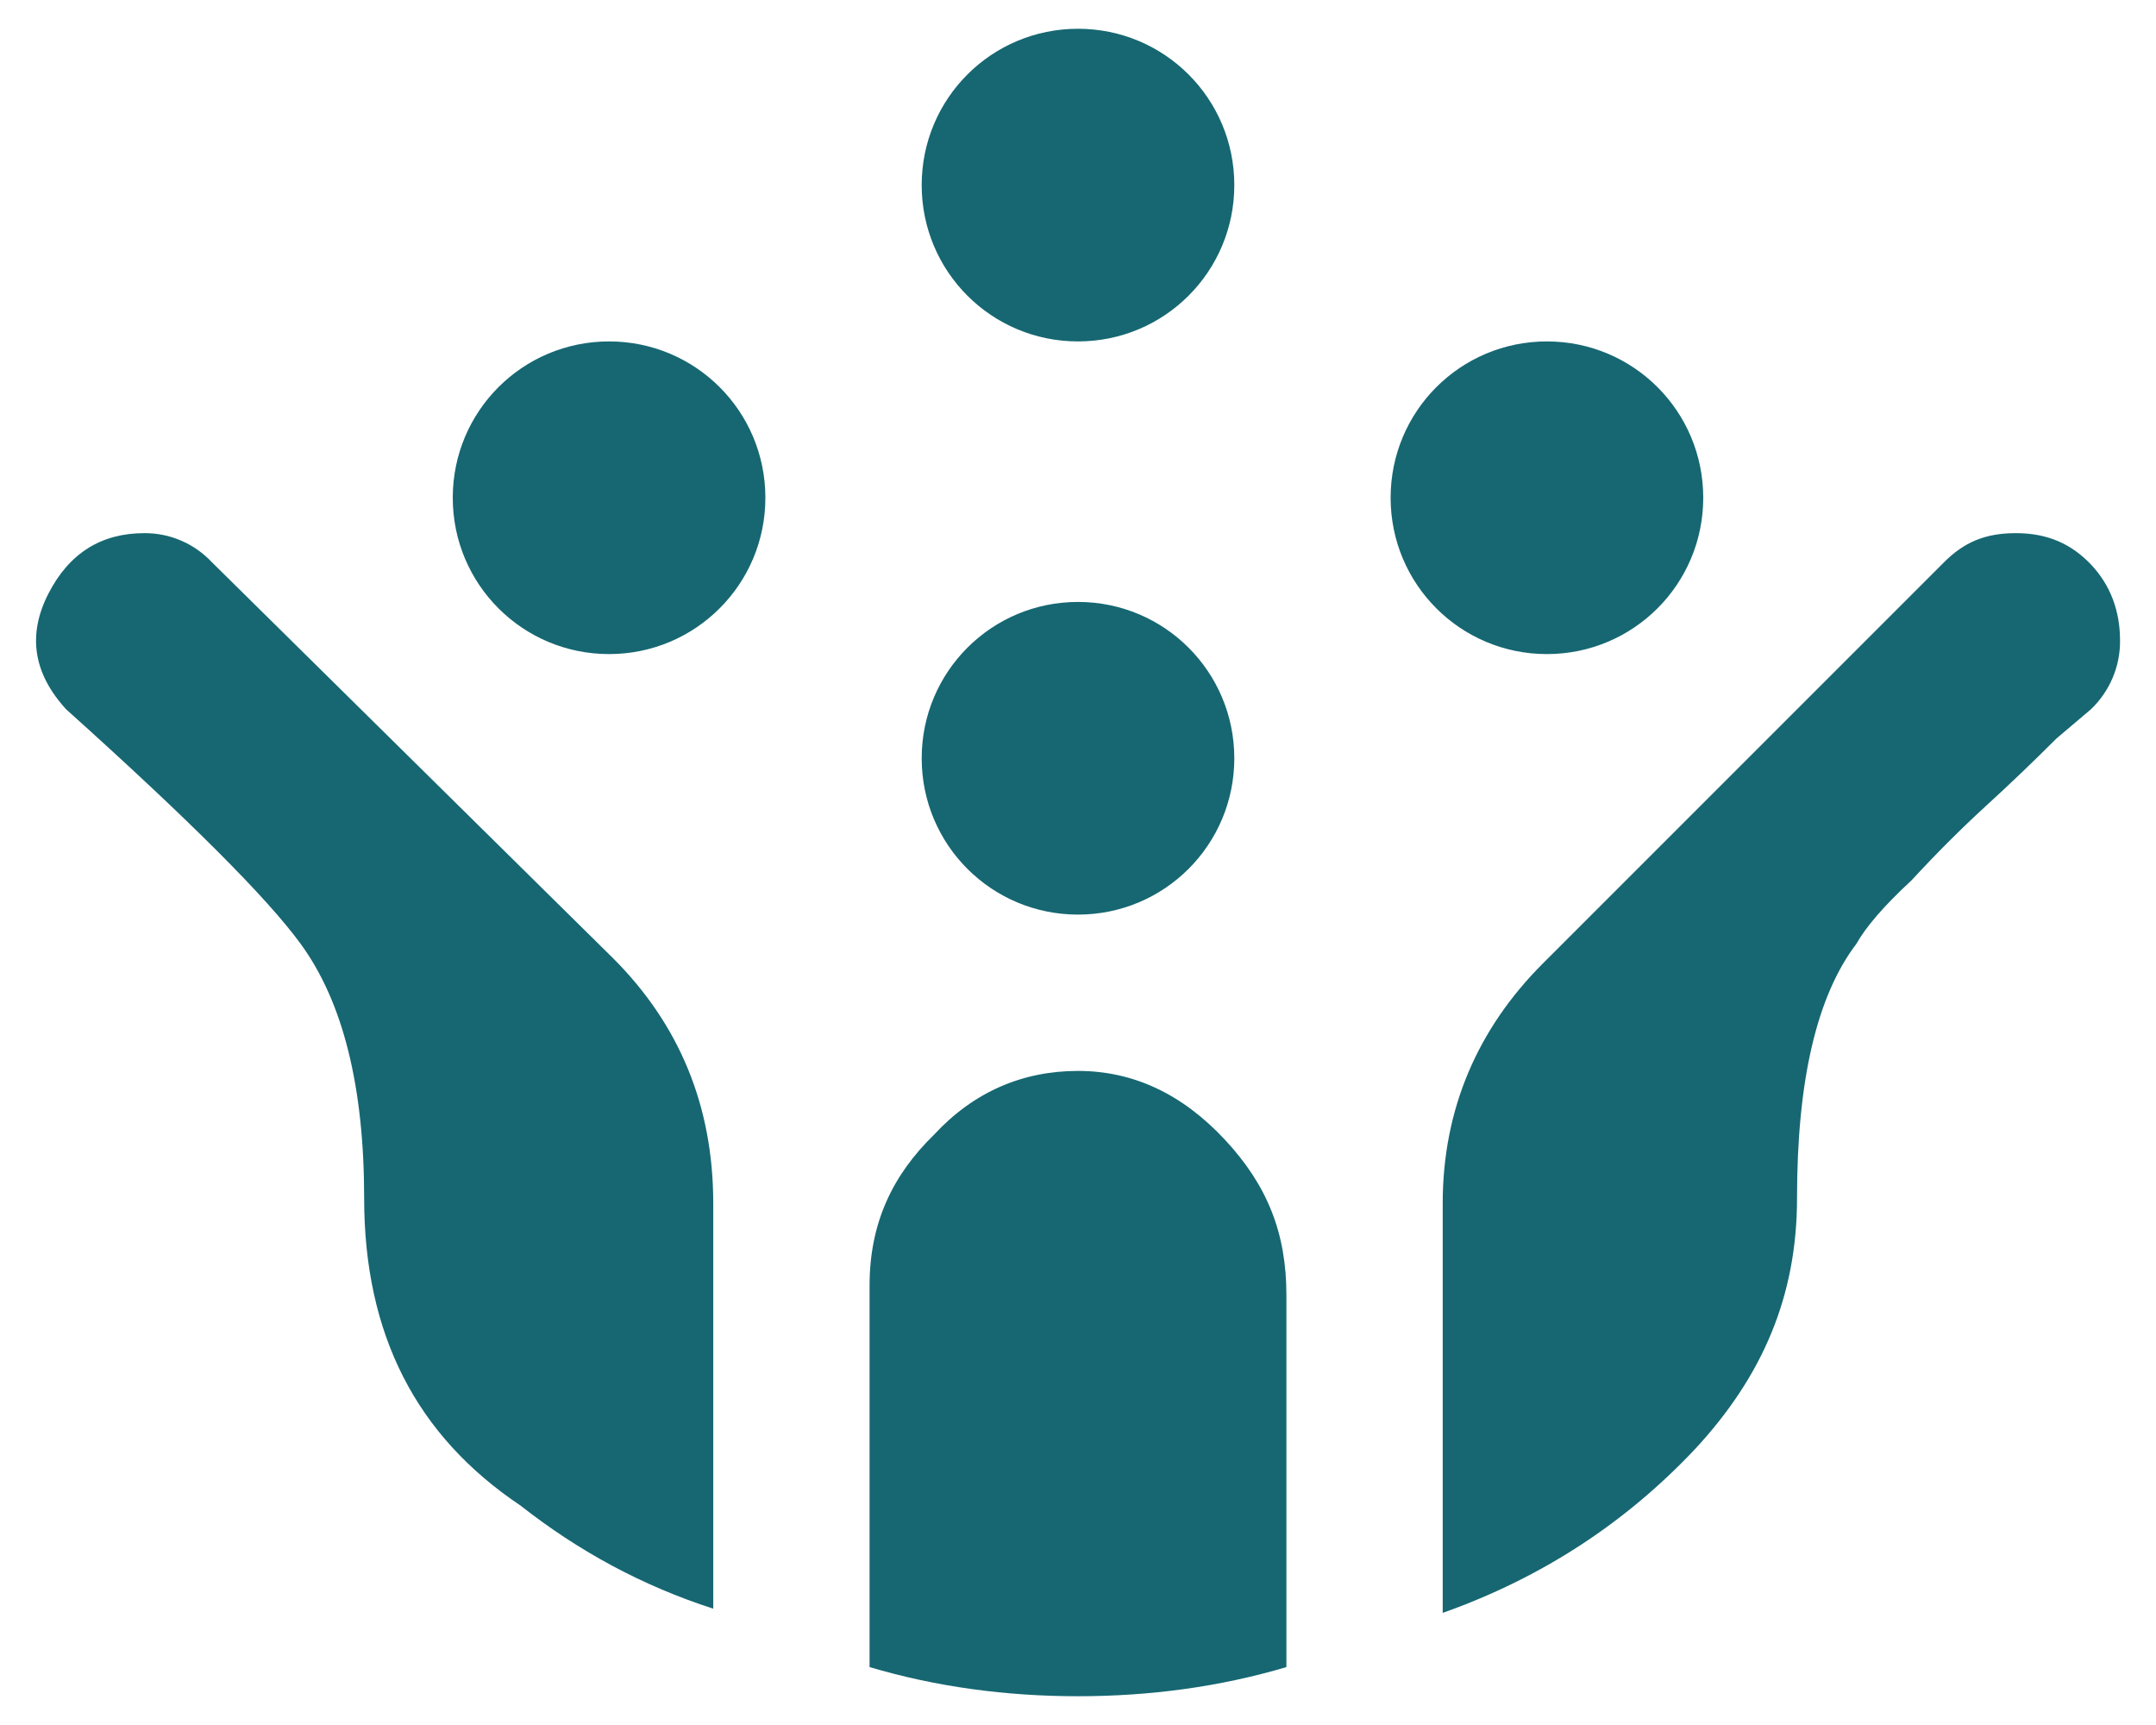 <svg width="50" height="40" viewBox="0 0 50 40" fill="none" xmlns="http://www.w3.org/2000/svg">
<path d="M4.917 13.04C4.716 12.825 4.473 12.653 4.203 12.537C3.932 12.42 3.641 12.361 3.346 12.363C2.355 12.363 1.606 12.822 1.123 13.765C0.64 14.707 0.76 15.602 1.534 16.448C4.385 19.009 6.198 20.822 6.971 21.885C7.962 23.238 8.445 25.22 8.445 27.782C8.445 30.948 9.654 33.292 12.07 34.911C13.424 35.974 14.898 36.772 16.541 37.303V27.902C16.541 25.631 15.744 23.746 14.221 22.223M35.778 22.344C34.28 23.843 33.458 25.703 33.458 27.902V37.4C35.778 36.578 37.711 35.297 39.306 33.606C40.877 31.914 41.675 30.053 41.675 27.782C41.675 25.051 42.134 23.093 43.052 21.885C43.27 21.498 43.68 21.015 44.333 20.411C44.889 19.807 45.469 19.227 46.049 18.695C46.605 18.188 47.16 17.656 47.692 17.124L48.49 16.448C48.706 16.242 48.877 15.995 48.994 15.72C49.11 15.446 49.169 15.15 49.166 14.852C49.166 14.176 48.949 13.572 48.49 13.088C48.03 12.605 47.475 12.363 46.75 12.363C46.025 12.363 45.541 12.581 45.082 13.04M25 39.333C26.667 39.333 28.286 39.116 29.833 38.657V30.029C29.833 28.603 29.398 27.492 28.407 26.428C27.416 25.365 26.28 24.833 25 24.833C23.719 24.833 22.583 25.317 21.665 26.308C20.698 27.25 20.166 28.362 20.166 29.812V38.657C21.713 39.116 23.332 39.333 25 39.333ZM17.75 11.542C17.75 13.547 16.13 15.167 14.125 15.167C12.119 15.167 10.5 13.547 10.5 11.542C10.5 9.536 12.119 7.917 14.125 7.917C16.13 7.917 17.75 9.536 17.75 11.542ZM39.5 11.542C39.5 13.547 37.88 15.167 35.875 15.167C33.869 15.167 32.25 13.547 32.25 11.542C32.25 9.536 33.869 7.917 35.875 7.917C37.88 7.917 39.5 9.536 39.5 11.542ZM28.625 4.292C28.625 6.297 27.005 7.917 25 7.917C22.994 7.917 21.375 6.297 21.375 4.292C21.375 2.286 22.994 0.667 25 0.667C27.005 0.667 28.625 2.286 28.625 4.292ZM28.625 17.583C28.625 19.589 27.005 21.208 25 21.208C22.994 21.208 21.375 19.589 21.375 17.583C21.375 15.578 22.994 13.958 25 13.958C27.005 13.958 28.625 15.578 28.625 17.583Z" fill="#166772"/>
</svg>
